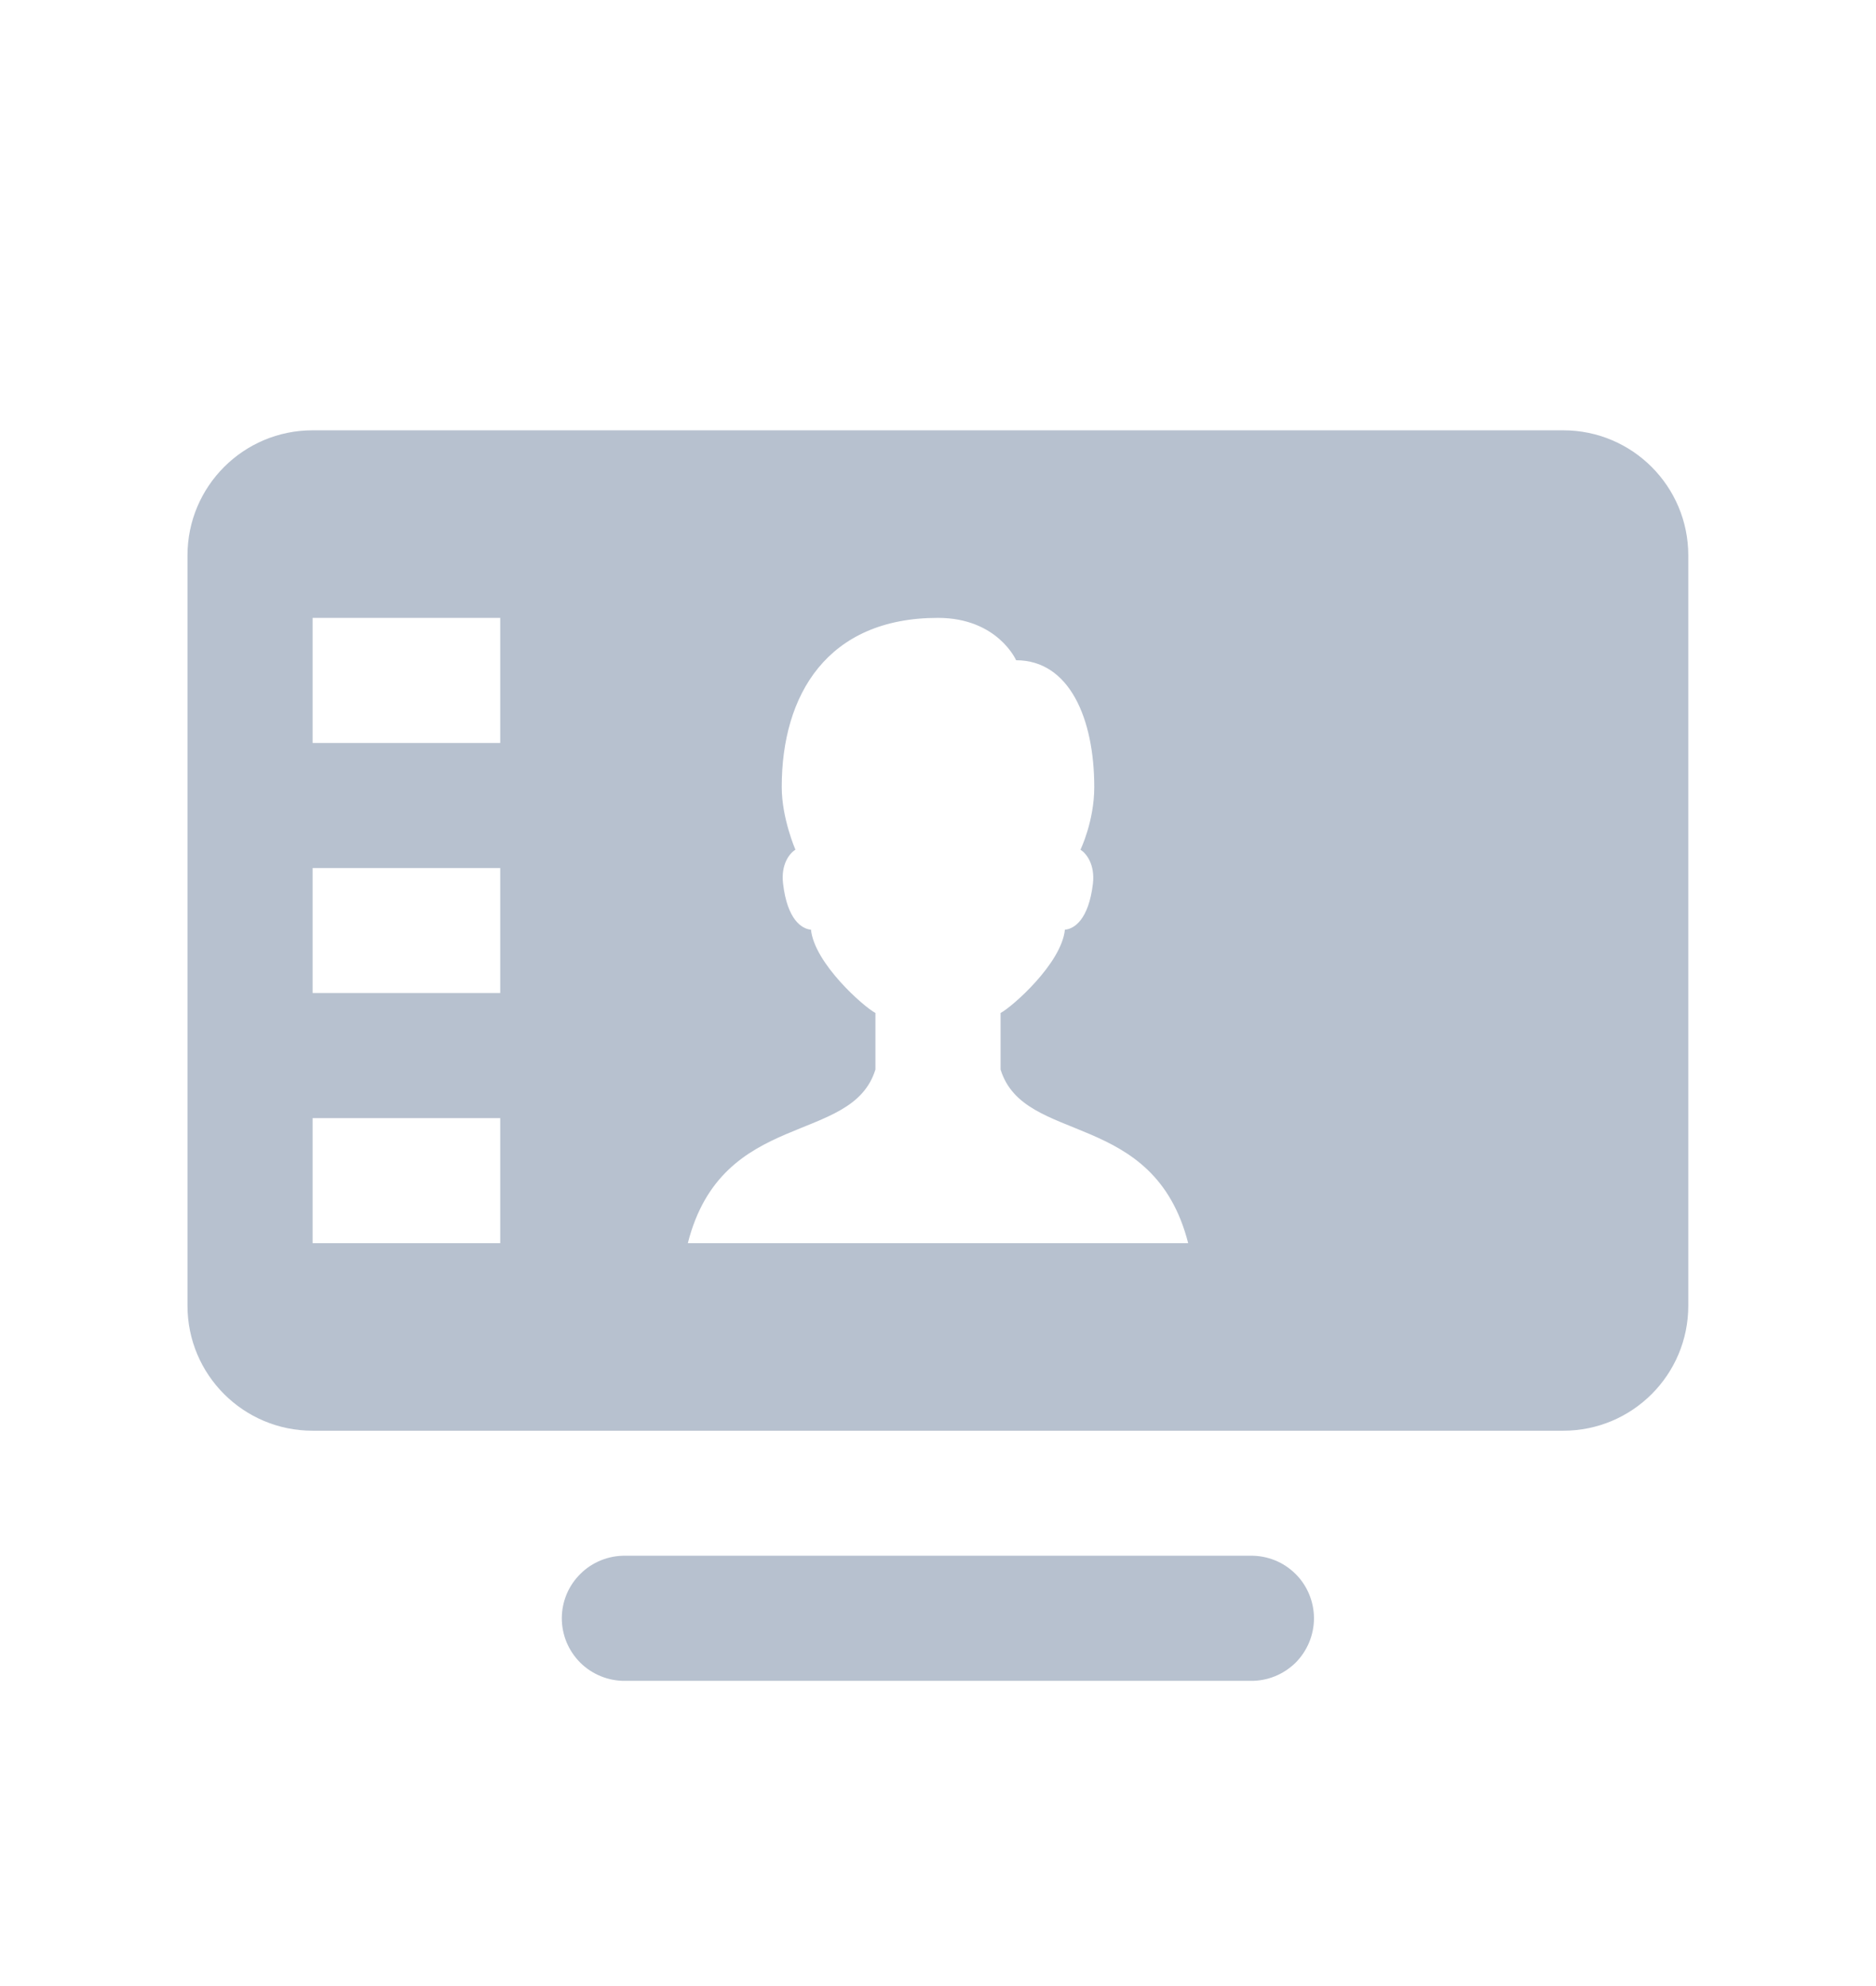 <?xml version="1.0" encoding="utf-8"?>
<svg xmlns="http://www.w3.org/2000/svg" fill="none" height="18" viewBox="0 0 17 18" width="17">
<path d="M2.833 3.9C2.206 3.9 1.699 4.408 1.699 5.034V11.834C1.699 12.46 2.206 12.967 2.833 12.967H14.166C14.792 12.967 15.299 12.46 15.299 11.834V5.034C15.299 4.408 14.792 3.9 14.166 3.9H2.833ZM2.833 5.6H4.533V6.734H2.833V5.6ZM8.499 5.6C9.04 5.6 9.208 5.984 9.208 5.984C9.691 5.984 9.916 6.513 9.916 7.134C9.916 7.444 9.791 7.701 9.791 7.701C9.841 7.732 9.924 7.831 9.904 8.008C9.865 8.336 9.734 8.419 9.65 8.426C9.619 8.732 9.174 9.124 9.067 9.181V9.693C9.279 10.383 10.455 10.045 10.767 11.267H6.233C6.544 10.045 7.721 10.383 7.933 9.693V9.181C7.826 9.124 7.381 8.732 7.349 8.426C7.266 8.419 7.134 8.336 7.096 8.008C7.075 7.831 7.157 7.732 7.208 7.701C7.208 7.701 7.084 7.417 7.084 7.134C7.083 6.296 7.498 5.6 8.499 5.6ZM2.833 7.867H4.533V9H2.833V7.867ZM2.833 10.134H4.533V11.267H2.833V10.134ZM5.666 14.1C5.591 14.099 5.516 14.113 5.447 14.141C5.377 14.169 5.313 14.211 5.26 14.264C5.207 14.316 5.164 14.379 5.135 14.448C5.106 14.518 5.091 14.592 5.091 14.667C5.091 14.742 5.106 14.816 5.135 14.886C5.164 14.955 5.207 15.018 5.26 15.071C5.313 15.123 5.377 15.165 5.447 15.193C5.516 15.221 5.591 15.235 5.666 15.234H11.333C11.408 15.235 11.482 15.221 11.552 15.193C11.622 15.165 11.685 15.123 11.739 15.071C11.792 15.018 11.834 14.955 11.863 14.886C11.892 14.816 11.907 14.742 11.907 14.667C11.907 14.592 11.892 14.518 11.863 14.448C11.834 14.379 11.792 14.316 11.739 14.264C11.685 14.211 11.622 14.169 11.552 14.141C11.482 14.113 11.408 14.099 11.333 14.1H5.666Z" fill="#B7C1CF"/>
</svg>